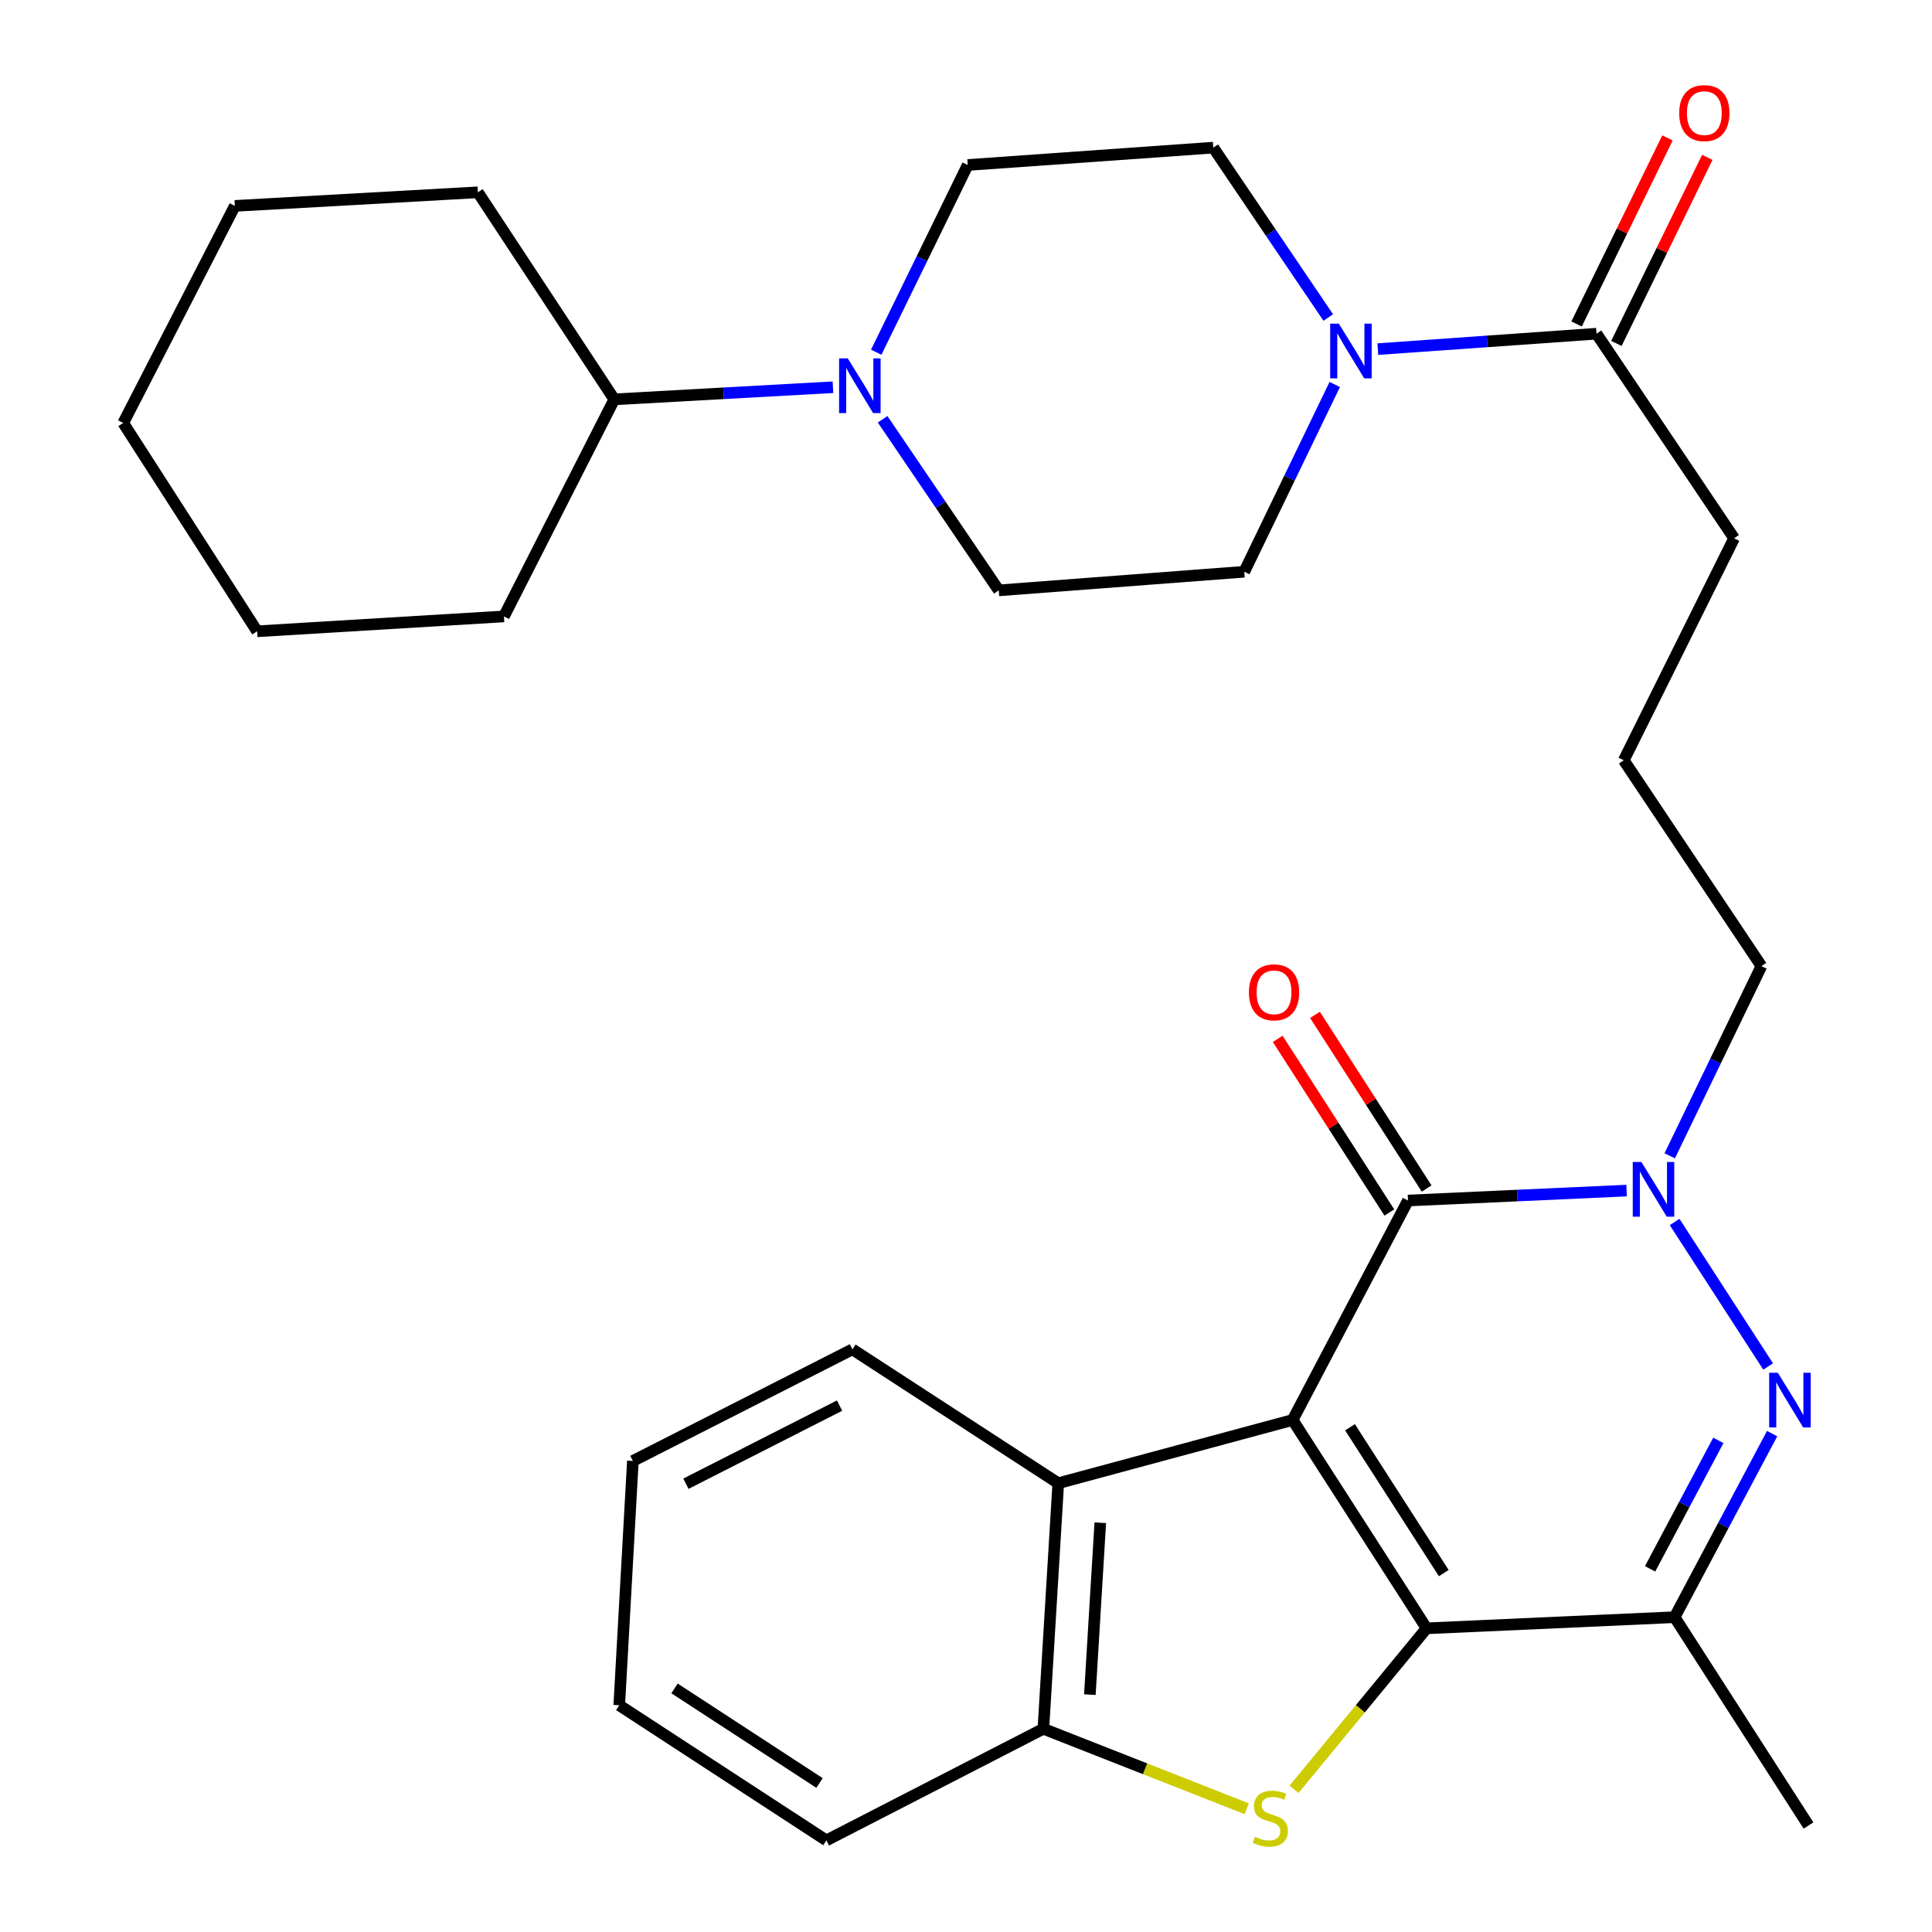 <?xml version='1.0' encoding='iso-8859-1'?>
<svg version='1.1' baseProfile='full'
              xmlns='http://www.w3.org/2000/svg'
                      xmlns:rdkit='http://www.rdkit.org/xml'
                      xmlns:xlink='http://www.w3.org/1999/xlink'
                  xml:space='preserve'
width='1000px' height='1000px' viewBox='0 0 1000 1000'>
<!-- END OF HEADER -->
<rect style='opacity:1.0;fill:#FFFFFF;stroke:none' width='1000' height='1000' x='0' y='0'> </rect>
<path class='bond-0' d='M 669.063,734.977 L 738.396,842.819' style='fill:none;fill-rule:evenodd;stroke:#000000;stroke-width:6px;stroke-linecap:butt;stroke-linejoin:miter;stroke-opacity:1' />
<path class='bond-0' d='M 698.764,738.745 L 747.297,814.235' style='fill:none;fill-rule:evenodd;stroke:#000000;stroke-width:6px;stroke-linecap:butt;stroke-linejoin:miter;stroke-opacity:1' />
<path class='bond-1' d='M 669.063,734.977 L 728.772,621.386' style='fill:none;fill-rule:evenodd;stroke:#000000;stroke-width:6px;stroke-linecap:butt;stroke-linejoin:miter;stroke-opacity:1' />
<path class='bond-6' d='M 669.063,734.977 L 547.76,767.712' style='fill:none;fill-rule:evenodd;stroke:#000000;stroke-width:6px;stroke-linecap:butt;stroke-linejoin:miter;stroke-opacity:1' />
<path class='bond-3' d='M 738.396,842.819 L 704.098,884.477' style='fill:none;fill-rule:evenodd;stroke:#000000;stroke-width:6px;stroke-linecap:butt;stroke-linejoin:miter;stroke-opacity:1' />
<path class='bond-3' d='M 704.098,884.477 L 669.8,926.134' style='fill:none;fill-rule:evenodd;stroke:#CCCC00;stroke-width:6px;stroke-linecap:butt;stroke-linejoin:miter;stroke-opacity:1' />
<path class='bond-5' d='M 738.396,842.819 L 866.774,837.058' style='fill:none;fill-rule:evenodd;stroke:#000000;stroke-width:6px;stroke-linecap:butt;stroke-linejoin:miter;stroke-opacity:1' />
<path class='bond-4' d='M 728.772,621.386 L 785.35,618.815' style='fill:none;fill-rule:evenodd;stroke:#000000;stroke-width:6px;stroke-linecap:butt;stroke-linejoin:miter;stroke-opacity:1' />
<path class='bond-4' d='M 785.35,618.815 L 841.929,616.245' style='fill:none;fill-rule:evenodd;stroke:#0000FF;stroke-width:6px;stroke-linecap:butt;stroke-linejoin:miter;stroke-opacity:1' />
<path class='bond-11' d='M 738.422,615.182 L 709.531,570.244' style='fill:none;fill-rule:evenodd;stroke:#000000;stroke-width:6px;stroke-linecap:butt;stroke-linejoin:miter;stroke-opacity:1' />
<path class='bond-11' d='M 709.531,570.244 L 680.639,525.305' style='fill:none;fill-rule:evenodd;stroke:#FF0000;stroke-width:6px;stroke-linecap:butt;stroke-linejoin:miter;stroke-opacity:1' />
<path class='bond-11' d='M 719.121,627.591 L 690.23,582.652' style='fill:none;fill-rule:evenodd;stroke:#000000;stroke-width:6px;stroke-linecap:butt;stroke-linejoin:miter;stroke-opacity:1' />
<path class='bond-11' d='M 690.23,582.652 L 661.339,537.714' style='fill:none;fill-rule:evenodd;stroke:#FF0000;stroke-width:6px;stroke-linecap:butt;stroke-linejoin:miter;stroke-opacity:1' />
<path class='bond-2' d='M 915.189,707.294 L 866.781,632.502' style='fill:none;fill-rule:evenodd;stroke:#0000FF;stroke-width:6px;stroke-linecap:butt;stroke-linejoin:miter;stroke-opacity:1' />
<path class='bond-32' d='M 917.245,742.044 L 892.009,789.551' style='fill:none;fill-rule:evenodd;stroke:#0000FF;stroke-width:6px;stroke-linecap:butt;stroke-linejoin:miter;stroke-opacity:1' />
<path class='bond-32' d='M 892.009,789.551 L 866.774,837.058' style='fill:none;fill-rule:evenodd;stroke:#000000;stroke-width:6px;stroke-linecap:butt;stroke-linejoin:miter;stroke-opacity:1' />
<path class='bond-32' d='M 889.411,745.532 L 871.746,778.787' style='fill:none;fill-rule:evenodd;stroke:#0000FF;stroke-width:6px;stroke-linecap:butt;stroke-linejoin:miter;stroke-opacity:1' />
<path class='bond-32' d='M 871.746,778.787 L 854.081,812.042' style='fill:none;fill-rule:evenodd;stroke:#000000;stroke-width:6px;stroke-linecap:butt;stroke-linejoin:miter;stroke-opacity:1' />
<path class='bond-31' d='M 645.304,936.212 L 592.676,915.514' style='fill:none;fill-rule:evenodd;stroke:#CCCC00;stroke-width:6px;stroke-linecap:butt;stroke-linejoin:miter;stroke-opacity:1' />
<path class='bond-31' d='M 592.676,915.514 L 540.048,894.816' style='fill:none;fill-rule:evenodd;stroke:#000000;stroke-width:6px;stroke-linecap:butt;stroke-linejoin:miter;stroke-opacity:1' />
<path class='bond-18' d='M 864.245,598.243 L 887.977,549.151' style='fill:none;fill-rule:evenodd;stroke:#0000FF;stroke-width:6px;stroke-linecap:butt;stroke-linejoin:miter;stroke-opacity:1' />
<path class='bond-18' d='M 887.977,549.151 L 911.708,500.058' style='fill:none;fill-rule:evenodd;stroke:#000000;stroke-width:6px;stroke-linecap:butt;stroke-linejoin:miter;stroke-opacity:1' />
<path class='bond-19' d='M 866.774,837.058 L 936.081,944.887' style='fill:none;fill-rule:evenodd;stroke:#000000;stroke-width:6px;stroke-linecap:butt;stroke-linejoin:miter;stroke-opacity:1' />
<path class='bond-7' d='M 547.76,767.712 L 540.048,894.816' style='fill:none;fill-rule:evenodd;stroke:#000000;stroke-width:6px;stroke-linecap:butt;stroke-linejoin:miter;stroke-opacity:1' />
<path class='bond-7' d='M 569.507,788.168 L 564.108,877.14' style='fill:none;fill-rule:evenodd;stroke:#000000;stroke-width:6px;stroke-linecap:butt;stroke-linejoin:miter;stroke-opacity:1' />
<path class='bond-21' d='M 547.76,767.712 L 441.206,698.418' style='fill:none;fill-rule:evenodd;stroke:#000000;stroke-width:6px;stroke-linecap:butt;stroke-linejoin:miter;stroke-opacity:1' />
<path class='bond-22' d='M 540.048,894.816 L 427.732,952.586' style='fill:none;fill-rule:evenodd;stroke:#000000;stroke-width:6px;stroke-linecap:butt;stroke-linejoin:miter;stroke-opacity:1' />
<path class='bond-8' d='M 713.162,180.7 L 769.751,176.71' style='fill:none;fill-rule:evenodd;stroke:#0000FF;stroke-width:6px;stroke-linecap:butt;stroke-linejoin:miter;stroke-opacity:1' />
<path class='bond-8' d='M 769.751,176.71 L 826.339,172.721' style='fill:none;fill-rule:evenodd;stroke:#000000;stroke-width:6px;stroke-linecap:butt;stroke-linejoin:miter;stroke-opacity:1' />
<path class='bond-12' d='M 690.861,199.014 L 667.444,247.475' style='fill:none;fill-rule:evenodd;stroke:#0000FF;stroke-width:6px;stroke-linecap:butt;stroke-linejoin:miter;stroke-opacity:1' />
<path class='bond-12' d='M 667.444,247.475 L 644.028,295.936' style='fill:none;fill-rule:evenodd;stroke:#000000;stroke-width:6px;stroke-linecap:butt;stroke-linejoin:miter;stroke-opacity:1' />
<path class='bond-13' d='M 687.502,164.344 L 657.747,120.379' style='fill:none;fill-rule:evenodd;stroke:#0000FF;stroke-width:6px;stroke-linecap:butt;stroke-linejoin:miter;stroke-opacity:1' />
<path class='bond-13' d='M 657.747,120.379 L 627.992,76.415' style='fill:none;fill-rule:evenodd;stroke:#000000;stroke-width:6px;stroke-linecap:butt;stroke-linejoin:miter;stroke-opacity:1' />
<path class='bond-9' d='M 453.529,182.316 L 477.209,133.859' style='fill:none;fill-rule:evenodd;stroke:#0000FF;stroke-width:6px;stroke-linecap:butt;stroke-linejoin:miter;stroke-opacity:1' />
<path class='bond-9' d='M 477.209,133.859 L 500.889,85.402' style='fill:none;fill-rule:evenodd;stroke:#000000;stroke-width:6px;stroke-linecap:butt;stroke-linejoin:miter;stroke-opacity:1' />
<path class='bond-17' d='M 431.133,200.428 L 374.543,203.566' style='fill:none;fill-rule:evenodd;stroke:#0000FF;stroke-width:6px;stroke-linecap:butt;stroke-linejoin:miter;stroke-opacity:1' />
<path class='bond-17' d='M 374.543,203.566 L 317.952,206.705' style='fill:none;fill-rule:evenodd;stroke:#000000;stroke-width:6px;stroke-linecap:butt;stroke-linejoin:miter;stroke-opacity:1' />
<path class='bond-34' d='M 456.842,217.016 L 486.902,261.294' style='fill:none;fill-rule:evenodd;stroke:#0000FF;stroke-width:6px;stroke-linecap:butt;stroke-linejoin:miter;stroke-opacity:1' />
<path class='bond-34' d='M 486.902,261.294 L 516.963,305.573' style='fill:none;fill-rule:evenodd;stroke:#000000;stroke-width:6px;stroke-linecap:butt;stroke-linejoin:miter;stroke-opacity:1' />
<path class='bond-10' d='M 826.339,172.721 L 897.571,278.612' style='fill:none;fill-rule:evenodd;stroke:#000000;stroke-width:6px;stroke-linecap:butt;stroke-linejoin:miter;stroke-opacity:1' />
<path class='bond-16' d='M 836.647,177.757 L 860.175,129.599' style='fill:none;fill-rule:evenodd;stroke:#000000;stroke-width:6px;stroke-linecap:butt;stroke-linejoin:miter;stroke-opacity:1' />
<path class='bond-16' d='M 860.175,129.599 L 883.703,81.442' style='fill:none;fill-rule:evenodd;stroke:#FF0000;stroke-width:6px;stroke-linecap:butt;stroke-linejoin:miter;stroke-opacity:1' />
<path class='bond-16' d='M 816.031,167.684 L 839.559,119.527' style='fill:none;fill-rule:evenodd;stroke:#000000;stroke-width:6px;stroke-linecap:butt;stroke-linejoin:miter;stroke-opacity:1' />
<path class='bond-16' d='M 839.559,119.527 L 863.087,71.37' style='fill:none;fill-rule:evenodd;stroke:#FF0000;stroke-width:6px;stroke-linecap:butt;stroke-linejoin:miter;stroke-opacity:1' />
<path class='bond-15' d='M 644.028,295.936 L 516.963,305.573' style='fill:none;fill-rule:evenodd;stroke:#000000;stroke-width:6px;stroke-linecap:butt;stroke-linejoin:miter;stroke-opacity:1' />
<path class='bond-14' d='M 627.992,76.415 L 500.889,85.402' style='fill:none;fill-rule:evenodd;stroke:#000000;stroke-width:6px;stroke-linecap:butt;stroke-linejoin:miter;stroke-opacity:1' />
<path class='bond-24' d='M 317.952,206.705 L 247.345,99.538' style='fill:none;fill-rule:evenodd;stroke:#000000;stroke-width:6px;stroke-linecap:butt;stroke-linejoin:miter;stroke-opacity:1' />
<path class='bond-25' d='M 317.952,206.705 L 260.832,319.059' style='fill:none;fill-rule:evenodd;stroke:#000000;stroke-width:6px;stroke-linecap:butt;stroke-linejoin:miter;stroke-opacity:1' />
<path class='bond-23' d='M 911.708,500.058 L 840.463,393.529' style='fill:none;fill-rule:evenodd;stroke:#000000;stroke-width:6px;stroke-linecap:butt;stroke-linejoin:miter;stroke-opacity:1' />
<path class='bond-20' d='M 897.571,278.612 L 840.463,393.529' style='fill:none;fill-rule:evenodd;stroke:#000000;stroke-width:6px;stroke-linecap:butt;stroke-linejoin:miter;stroke-opacity:1' />
<path class='bond-26' d='M 441.206,698.418 L 327.577,756.189' style='fill:none;fill-rule:evenodd;stroke:#000000;stroke-width:6px;stroke-linecap:butt;stroke-linejoin:miter;stroke-opacity:1' />
<path class='bond-26' d='M 434.56,727.537 L 355.02,767.977' style='fill:none;fill-rule:evenodd;stroke:#000000;stroke-width:6px;stroke-linecap:butt;stroke-linejoin:miter;stroke-opacity:1' />
<path class='bond-33' d='M 427.732,952.586 L 320.515,882.642' style='fill:none;fill-rule:evenodd;stroke:#000000;stroke-width:6px;stroke-linecap:butt;stroke-linejoin:miter;stroke-opacity:1' />
<path class='bond-33' d='M 424.186,922.877 L 349.134,873.916' style='fill:none;fill-rule:evenodd;stroke:#000000;stroke-width:6px;stroke-linecap:butt;stroke-linejoin:miter;stroke-opacity:1' />
<path class='bond-29' d='M 247.345,99.538 L 121.555,106.575' style='fill:none;fill-rule:evenodd;stroke:#000000;stroke-width:6px;stroke-linecap:butt;stroke-linejoin:miter;stroke-opacity:1' />
<path class='bond-28' d='M 260.832,319.059 L 133.091,326.759' style='fill:none;fill-rule:evenodd;stroke:#000000;stroke-width:6px;stroke-linecap:butt;stroke-linejoin:miter;stroke-opacity:1' />
<path class='bond-27' d='M 327.577,756.189 L 320.515,882.642' style='fill:none;fill-rule:evenodd;stroke:#000000;stroke-width:6px;stroke-linecap:butt;stroke-linejoin:miter;stroke-opacity:1' />
<path class='bond-30' d='M 133.091,326.759 L 63.784,218.929' style='fill:none;fill-rule:evenodd;stroke:#000000;stroke-width:6px;stroke-linecap:butt;stroke-linejoin:miter;stroke-opacity:1' />
<path class='bond-35' d='M 121.555,106.575 L 63.784,218.929' style='fill:none;fill-rule:evenodd;stroke:#000000;stroke-width:6px;stroke-linecap:butt;stroke-linejoin:miter;stroke-opacity:1' />
<path  class='atom-3' d='M 920.197 710.543
L 929.477 725.543
Q 930.397 727.023, 931.877 729.703
Q 933.357 732.383, 933.437 732.543
L 933.437 710.543
L 937.197 710.543
L 937.197 738.863
L 933.317 738.863
L 923.357 722.463
Q 922.197 720.543, 920.957 718.343
Q 919.757 716.143, 919.397 715.463
L 919.397 738.863
L 915.717 738.863
L 915.717 710.543
L 920.197 710.543
' fill='#0000FF'/>
<path  class='atom-4' d='M 649.54 950.745
Q 649.86 950.865, 651.18 951.425
Q 652.5 951.985, 653.94 952.345
Q 655.42 952.665, 656.86 952.665
Q 659.54 952.665, 661.1 951.385
Q 662.66 950.065, 662.66 947.785
Q 662.66 946.225, 661.86 945.265
Q 661.1 944.305, 659.9 943.785
Q 658.7 943.265, 656.7 942.665
Q 654.18 941.905, 652.66 941.185
Q 651.18 940.465, 650.1 938.945
Q 649.06 937.425, 649.06 934.865
Q 649.06 931.305, 651.46 929.105
Q 653.9 926.905, 658.7 926.905
Q 661.98 926.905, 665.7 928.465
L 664.78 931.545
Q 661.38 930.145, 658.82 930.145
Q 656.06 930.145, 654.54 931.305
Q 653.02 932.425, 653.06 934.385
Q 653.06 935.905, 653.82 936.825
Q 654.62 937.745, 655.74 938.265
Q 656.9 938.785, 658.82 939.385
Q 661.38 940.185, 662.9 940.985
Q 664.42 941.785, 665.5 943.425
Q 666.62 945.025, 666.62 947.785
Q 666.62 951.705, 663.98 953.825
Q 661.38 955.905, 657.02 955.905
Q 654.5 955.905, 652.58 955.345
Q 650.7 954.825, 648.46 953.905
L 649.54 950.745
' fill='#CCCC00'/>
<path  class='atom-5' d='M 849.589 601.452
L 858.869 616.452
Q 859.789 617.932, 861.269 620.612
Q 862.749 623.292, 862.829 623.452
L 862.829 601.452
L 866.589 601.452
L 866.589 629.772
L 862.709 629.772
L 852.749 613.372
Q 851.589 611.452, 850.349 609.252
Q 849.149 607.052, 848.789 606.372
L 848.789 629.772
L 845.109 629.772
L 845.109 601.452
L 849.589 601.452
' fill='#0000FF'/>
<path  class='atom-9' d='M 692.976 167.522
L 702.256 182.522
Q 703.176 184.002, 704.656 186.682
Q 706.136 189.362, 706.216 189.522
L 706.216 167.522
L 709.976 167.522
L 709.976 195.842
L 706.096 195.842
L 696.136 179.442
Q 694.976 177.522, 693.736 175.322
Q 692.536 173.122, 692.176 172.442
L 692.176 195.842
L 688.496 195.842
L 688.496 167.522
L 692.976 167.522
' fill='#0000FF'/>
<path  class='atom-10' d='M 438.796 185.496
L 448.076 200.496
Q 448.996 201.976, 450.476 204.656
Q 451.956 207.336, 452.036 207.496
L 452.036 185.496
L 455.796 185.496
L 455.796 213.816
L 451.916 213.816
L 441.956 197.416
Q 440.796 195.496, 439.556 193.296
Q 438.356 191.096, 437.996 190.416
L 437.996 213.816
L 434.316 213.816
L 434.316 185.496
L 438.796 185.496
' fill='#0000FF'/>
<path  class='atom-12' d='M 646.439 513.625
Q 646.439 506.825, 649.799 503.025
Q 653.159 499.225, 659.439 499.225
Q 665.719 499.225, 669.079 503.025
Q 672.439 506.825, 672.439 513.625
Q 672.439 520.505, 669.039 524.425
Q 665.639 528.305, 659.439 528.305
Q 653.199 528.305, 649.799 524.425
Q 646.439 520.545, 646.439 513.625
M 659.439 525.105
Q 663.759 525.105, 666.079 522.225
Q 668.439 519.305, 668.439 513.625
Q 668.439 508.065, 666.079 505.265
Q 663.759 502.425, 659.439 502.425
Q 655.119 502.425, 652.759 505.225
Q 650.439 508.025, 650.439 513.625
Q 650.439 519.345, 652.759 522.225
Q 655.119 525.105, 659.439 525.105
' fill='#FF0000'/>
<path  class='atom-17' d='M 869.16 58.547
Q 869.16 51.747, 872.52 47.947
Q 875.88 44.147, 882.16 44.147
Q 888.44 44.147, 891.8 47.947
Q 895.16 51.747, 895.16 58.547
Q 895.16 65.427, 891.76 69.347
Q 888.36 73.227, 882.16 73.227
Q 875.92 73.227, 872.52 69.347
Q 869.16 65.467, 869.16 58.547
M 882.16 70.027
Q 886.48 70.027, 888.8 67.147
Q 891.16 64.227, 891.16 58.547
Q 891.16 52.987, 888.8 50.187
Q 886.48 47.347, 882.16 47.347
Q 877.84 47.347, 875.48 50.147
Q 873.16 52.947, 873.16 58.547
Q 873.16 64.267, 875.48 67.147
Q 877.84 70.027, 882.16 70.027
' fill='#FF0000'/>
</svg>
